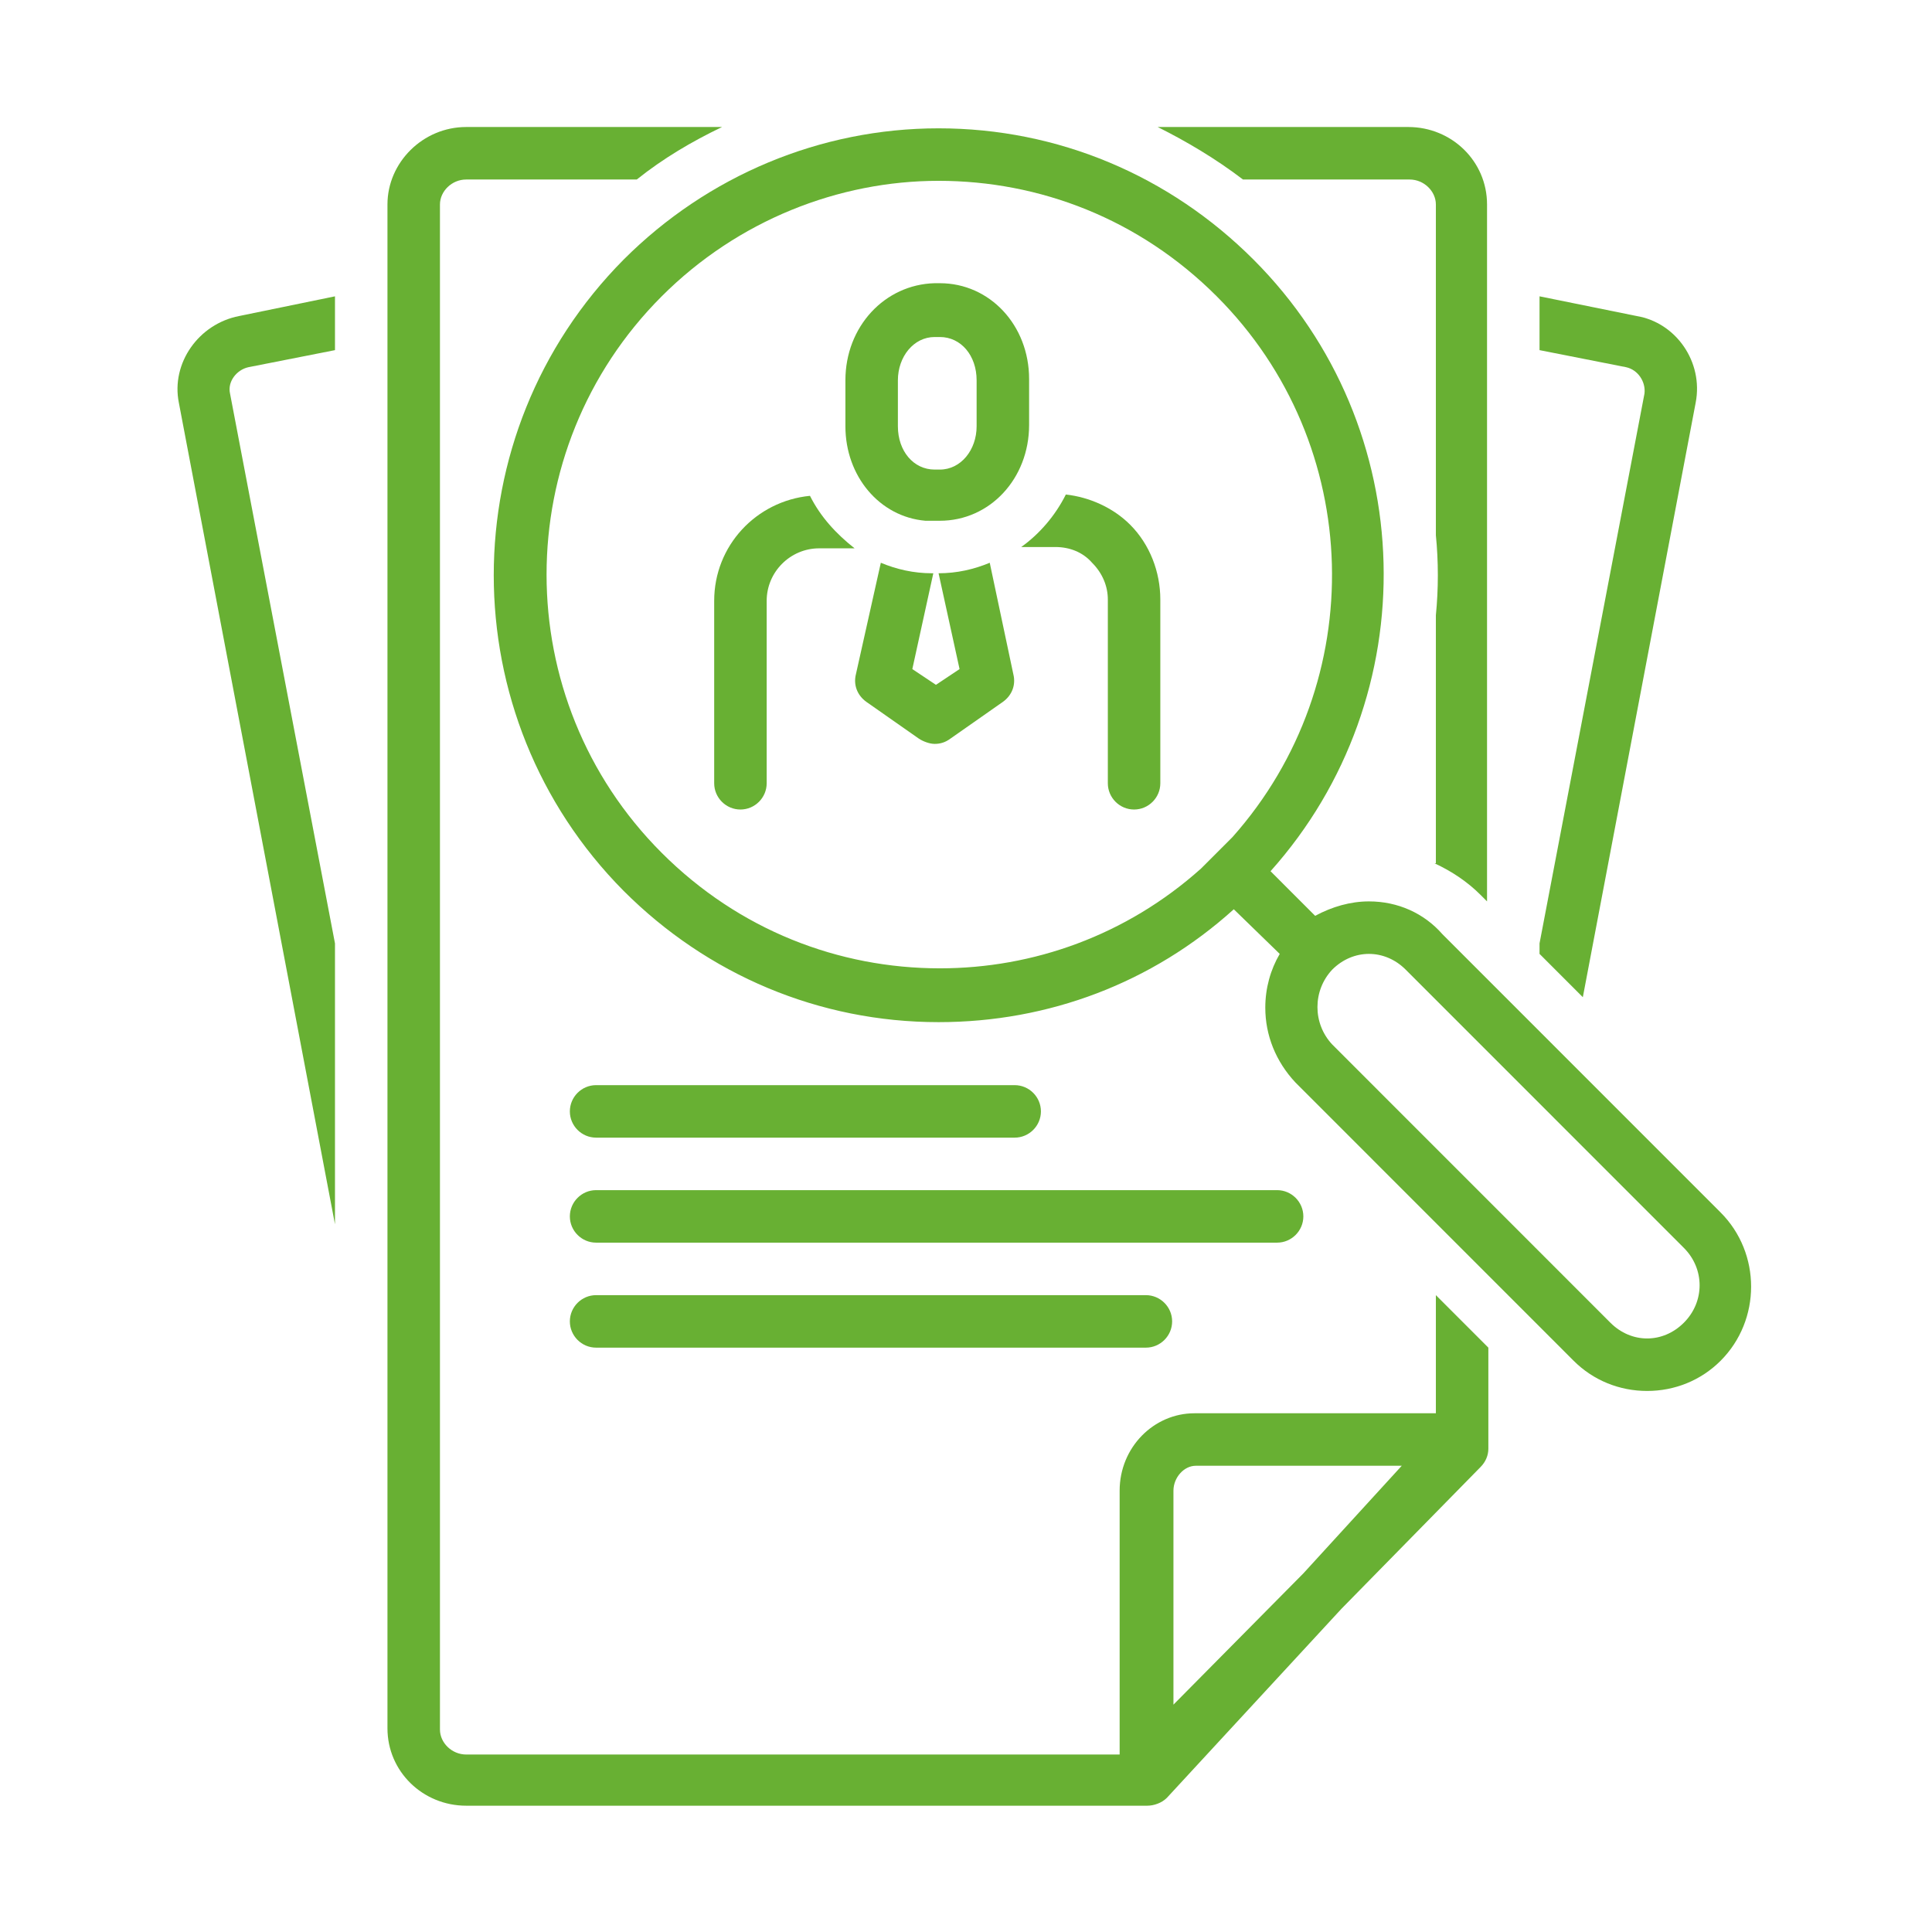 <svg xmlns="http://www.w3.org/2000/svg" xmlns:xlink="http://www.w3.org/1999/xlink" width="1080" zoomAndPan="magnify" viewBox="0 0 810 810" height="1080" preserveAspectRatio="xMidYMid meet" version="1.0"><rect x="-81" width="972" fill="#ffffff" y="-81" height="972" fill-opacity="1"/><rect x="-81" width="972" fill="#ffffff" y="-81" height="972" fill-opacity="1"/><path fill="#68b033" d="M 104.133 153.953 L 140.441 146.797 L 140.441 124.238 L 100.281 132.492 C 83.23 135.793 71.676 152.301 74.977 168.809 L 140.441 513.281 L 140.441 395.523 L 96.434 164.957 C 95.332 160.004 99.184 155.051 104.133 153.953 Z M 104.133 153.953 " fill-opacity="1" fill-rule="nonzero"/><path fill="#68b033" d="M 414.953 235.941 C 408.352 238.695 401.199 240.344 393.5 240.344 L 402.301 280.516 L 392.398 287.117 L 382.496 280.516 L 391.297 240.344 L 390.75 240.344 C 383.047 240.344 375.895 238.695 369.293 235.941 L 358.84 282.715 C 357.742 287.117 359.391 291.52 363.242 294.27 L 385.246 309.68 C 386.898 310.781 389.648 311.879 391.848 311.879 C 394.051 311.879 396.25 311.328 398.449 309.68 L 420.453 294.27 C 424.305 291.52 425.957 287.117 424.855 282.715 Z M 414.953 235.941 " fill-opacity="1" fill-rule="nonzero"/><path fill="#68b033" d="M 339.586 207.879 C 317.031 210.078 299.426 228.789 299.426 251.898 L 299.426 328.387 C 299.426 334.441 304.379 339.395 310.43 339.395 C 316.48 339.395 321.434 334.441 321.434 328.387 L 321.434 251.898 C 321.434 239.793 331.336 229.891 343.438 229.891 L 358.289 229.891 C 350.59 223.836 343.988 216.684 339.586 207.879 Z M 339.586 207.879 " fill-opacity="1" fill-rule="nonzero"/><path fill="#68b033" d="M 442.461 229.34 C 448.512 229.34 454.012 231.539 457.863 235.941 C 462.266 240.344 464.465 245.848 464.465 251.352 L 464.465 328.387 C 464.465 334.441 469.414 339.395 475.469 339.395 C 481.52 339.395 486.469 334.441 486.469 328.387 L 486.469 251.352 C 486.469 239.793 482.07 228.238 473.816 219.984 C 466.664 212.832 456.762 208.43 446.859 207.328 C 442.461 216.133 435.859 223.836 428.156 229.34 Z M 442.461 229.34 " fill-opacity="1" fill-rule="nonzero"/><path fill="#68b033" d="M 354.441 159.453 L 354.441 178.715 C 354.441 199.625 368.742 216.684 387.996 218.332 C 389.098 218.332 390.199 218.332 391.848 218.332 L 394.051 218.332 C 414.953 218.332 431.457 200.727 431.457 178.164 L 431.457 158.902 C 431.457 136.344 414.953 118.734 394.051 118.734 L 391.848 118.734 C 370.945 119.285 354.441 136.895 354.441 159.453 Z M 409.453 159.453 L 409.453 178.715 C 409.453 188.617 402.852 196.871 394.051 196.871 L 391.848 196.871 C 383.047 196.871 376.445 189.168 376.445 178.715 L 376.445 159.453 C 376.445 149.551 383.047 141.297 391.848 141.297 L 394.051 141.297 C 402.852 141.297 409.453 149 409.453 159.453 Z M 409.453 159.453 " fill-opacity="1" fill-rule="nonzero"/><path fill="#68b033" d="M 645.457 395.523 L 645.457 399.926 L 663.609 418.082 L 710.922 168.809 C 714.223 151.75 702.668 135.242 686.164 132.492 L 645.457 124.238 L 645.457 146.797 L 681.762 153.953 C 686.715 155.051 690.016 160.004 689.465 164.957 Z M 645.457 395.523 " fill-opacity="1" fill-rule="nonzero"/><path fill="#68b033" d="M 601.445 361.957 C 608.598 365.258 615.199 369.66 620.699 375.16 L 623.449 377.914 L 623.449 85.719 C 623.449 67.559 608.598 53.25 590.441 53.25 L 485.371 53.25 C 497.473 59.305 509.574 66.457 521.129 75.262 L 590.992 75.262 C 597.043 75.262 601.996 80.215 601.996 85.719 L 601.996 224.387 C 603.098 235.391 603.098 246.949 601.996 257.953 L 601.996 361.957 Z M 601.445 361.957 " fill-opacity="1" fill-rule="nonzero"/><path fill="#68b033" d="M 162.445 85.719 L 162.445 724.586 C 162.445 742.746 177.301 757.051 195.453 757.051 C 195.453 757.051 479.867 757.051 480.969 757.051 C 483.719 757.051 487.02 755.953 489.219 753.75 L 562.387 674.512 L 620.699 615.082 C 622.902 612.879 624 610.129 624 607.379 L 624 565.008 L 601.996 542.996 L 601.996 592.52 L 500.773 592.52 C 483.719 592.52 469.414 606.828 469.414 624.984 L 469.414 735.59 L 195.453 735.59 C 189.402 735.59 184.453 730.641 184.453 725.137 L 184.453 85.719 C 184.453 80.215 189.402 75.262 195.453 75.262 L 266.969 75.262 C 277.973 66.457 290.074 59.305 302.727 53.25 L 195.453 53.25 C 177.301 53.25 162.445 68.109 162.445 85.719 Z M 491.973 624.984 C 491.973 619.484 496.371 614.531 501.324 614.531 L 587.691 614.531 L 546.434 659.652 L 491.973 714.68 Z M 491.973 624.984 " fill-opacity="1" fill-rule="nonzero"/><path fill="#68b033" d="M 261.469 108.828 C 188.852 182.016 188.852 300.324 261.469 373.512 C 296.676 408.727 343.438 428.539 393.5 428.539 C 439.711 428.539 483.168 412.031 517.277 381.215 L 536.531 399.926 C 532.68 406.527 530.48 414.23 530.48 422.484 C 530.48 434.043 534.879 445.047 543.133 453.852 L 659.758 570.508 C 668.012 578.762 679.012 583.164 690.566 583.164 C 702.117 583.164 713.121 578.762 721.371 570.508 C 738.426 553.449 738.426 525.387 721.371 508.328 L 604.746 391.672 C 597.043 382.867 586.043 377.914 573.938 377.914 C 566.238 377.914 558.535 380.113 551.383 383.965 L 532.68 365.258 C 598.145 292.07 595.945 179.266 525.527 108.828 C 490.32 73.613 443.559 53.801 393.5 53.801 C 343.988 53.801 296.676 73.613 261.469 108.828 Z M 558.535 406.527 C 562.938 402.125 568.438 399.926 573.938 399.926 C 579.441 399.926 584.941 402.125 589.344 406.527 L 705.969 523.184 C 714.77 531.988 714.77 545.746 705.969 554.551 C 701.566 558.953 696.066 561.156 690.566 561.156 C 685.062 561.156 679.562 558.953 675.16 554.551 L 558.535 437.895 C 550.285 429.09 550.285 415.332 558.535 406.527 Z M 516.727 350.949 C 514.527 353.152 512.324 355.352 510.125 357.555 C 507.926 359.754 505.723 361.957 503.523 364.156 C 472.168 392.219 433.109 405.977 394.051 405.977 C 351.688 405.977 309.879 390.02 277.422 357.555 C 213.059 293.172 213.059 188.617 277.422 124.238 C 309.328 92.32 351.688 75.812 393.5 75.812 C 435.859 75.812 477.668 91.77 510.125 124.238 C 572.289 186.418 574.488 286.016 516.727 350.949 Z M 516.727 350.949 " fill-opacity="1" fill-rule="nonzero"/><path fill="#68b033" d="M 249.918 476.961 L 425.406 476.961 C 431.457 476.961 436.41 472.012 436.41 465.957 C 436.41 459.902 431.457 454.953 425.406 454.953 L 249.918 454.953 C 243.863 454.953 238.914 459.902 238.914 465.957 C 238.914 472.012 243.863 476.961 249.918 476.961 Z M 249.918 476.961 " fill-opacity="1" fill-rule="nonzero"/><path fill="#68b033" d="M 546.434 509.98 C 546.434 503.926 541.48 498.973 535.43 498.973 L 249.918 498.973 C 243.863 498.973 238.914 503.926 238.914 509.98 C 238.914 516.031 243.863 520.984 249.918 520.984 L 535.43 520.984 C 541.48 520.984 546.434 516.031 546.434 509.98 Z M 546.434 509.98 " fill-opacity="1" fill-rule="nonzero"/><path fill="#68b033" d="M 249.918 542.996 C 243.863 542.996 238.914 547.949 238.914 554 C 238.914 560.055 243.863 565.008 249.918 565.008 L 480.418 565.008 C 486.469 565.008 491.422 560.055 491.422 554 C 491.422 547.949 486.469 542.996 480.418 542.996 Z M 249.918 542.996 " fill-opacity="1" fill-rule="nonzero"/></svg>